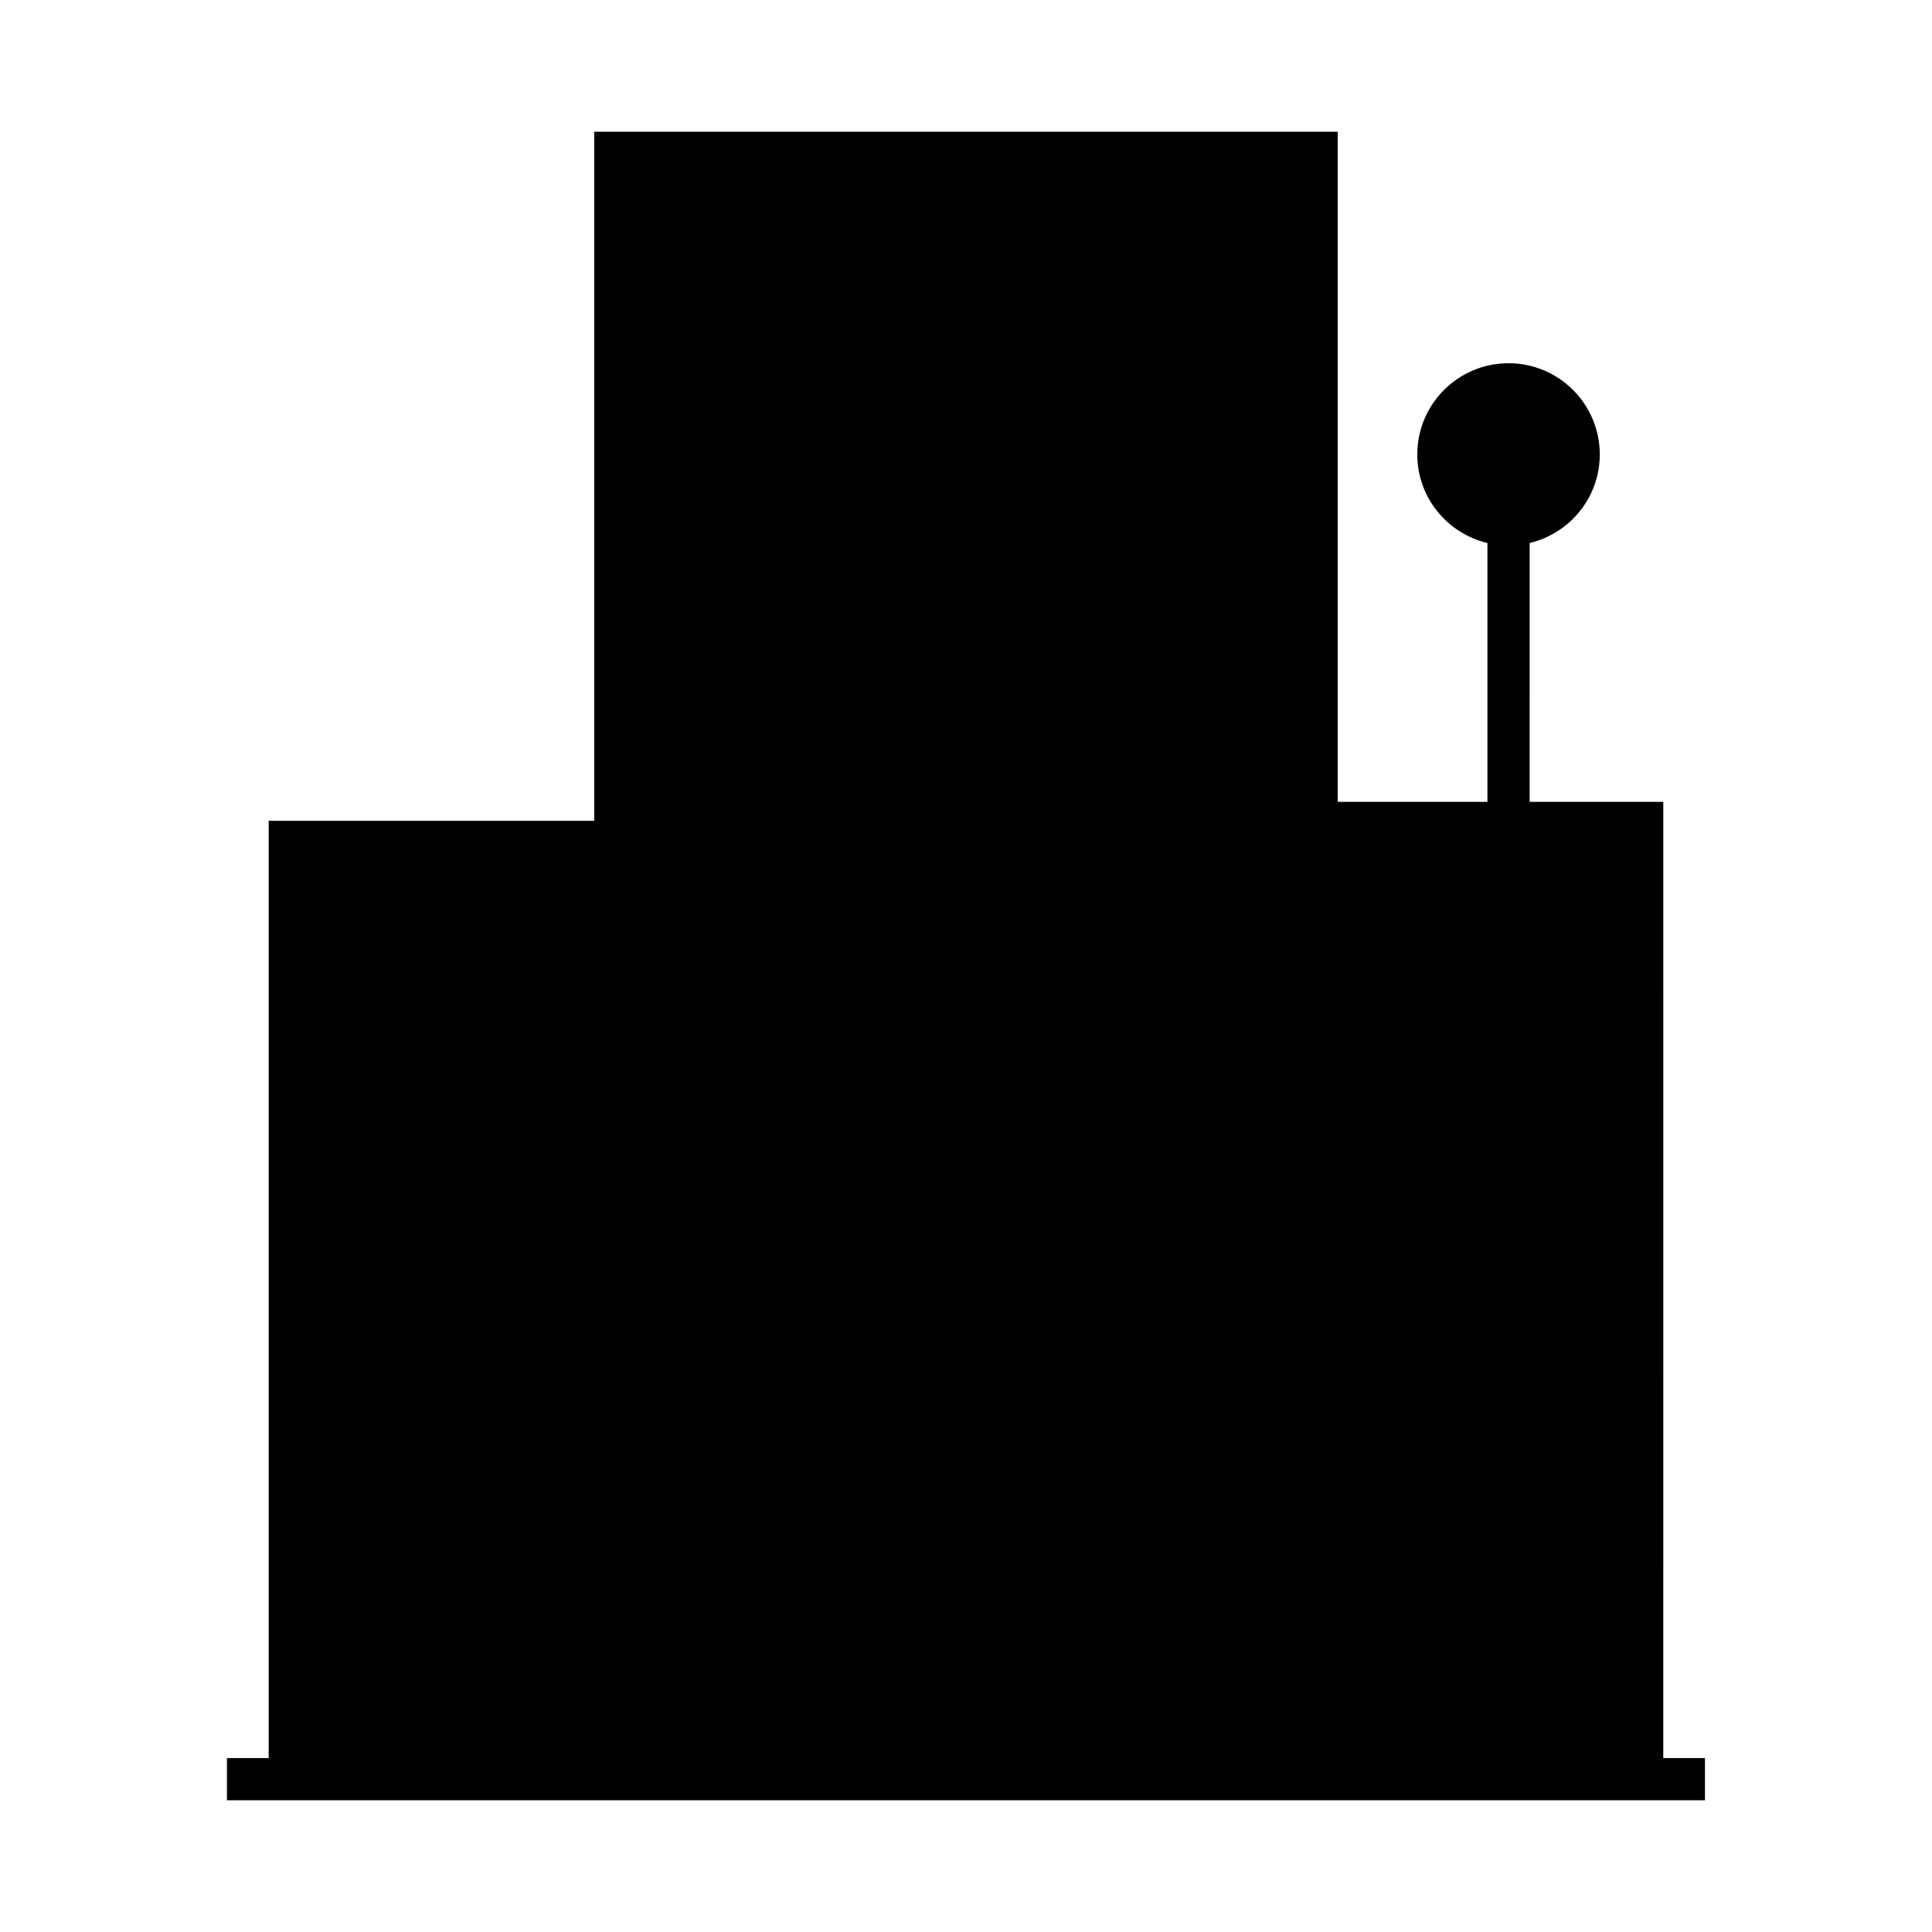 <?xml version="1.0" encoding="UTF-8"?>
<!-- Uploaded to: SVG Repo, www.svgrepo.com, Generator: SVG Repo Mixer Tools -->
<svg fill="#000000" width="800px" height="800px" version="1.1" viewBox="144 144 512 512" xmlns="http://www.w3.org/2000/svg">
 <path d="m584.79 356.5h-35.414l0.004-68.602c10.637-2.535 18.574-12.043 18.574-23.457 0-13.355-10.824-24.18-24.172-24.18-13.359 0-24.184 10.824-24.184 24.18 0 11.414 7.938 20.926 18.586 23.457v68.602h-39.668v-177.59h-197.04v182.61h-86.277v248.38h-11.055v11.195h391.69v-11.195h-11.047z"/>
</svg>
